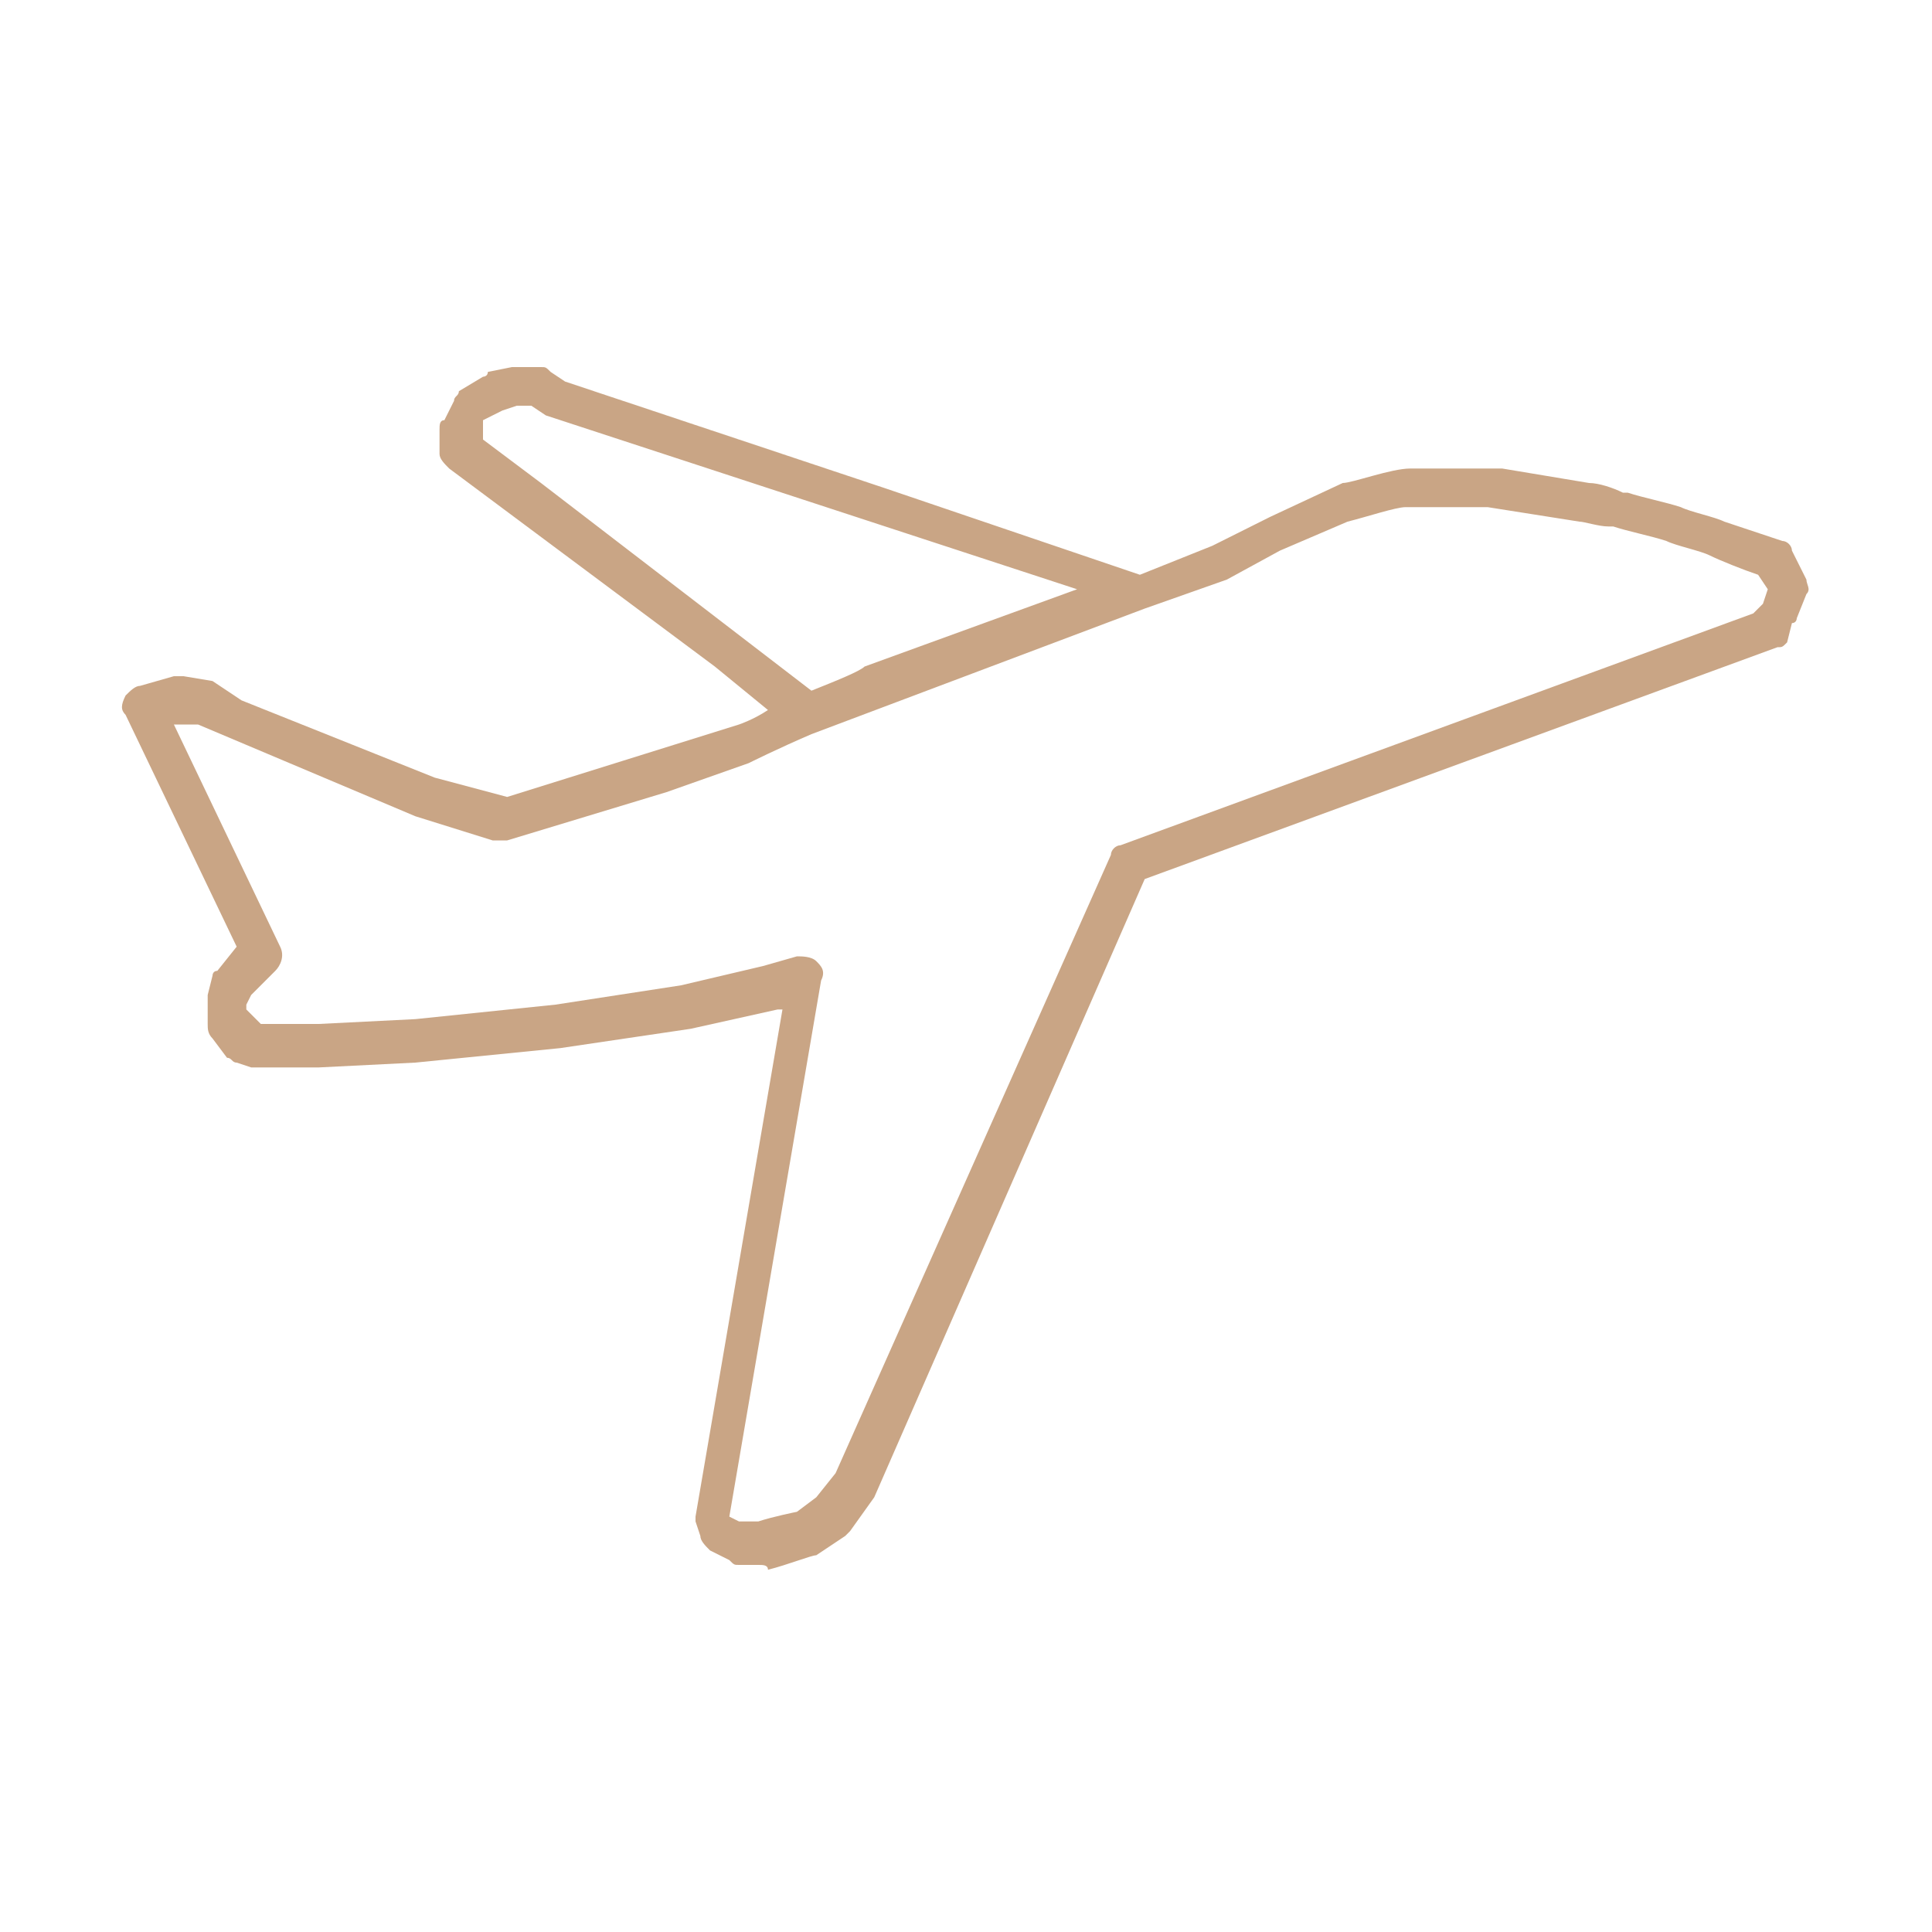 <?xml version="1.0" encoding="utf-8"?>
<!-- Generator: Adobe Illustrator 27.6.1, SVG Export Plug-In . SVG Version: 6.00 Build 0)  -->
<svg version="1.1" id="Layer_1" xmlns="http://www.w3.org/2000/svg" xmlns:xlink="http://www.w3.org/1999/xlink" x="0px" y="0px"
	 width="40px" height="40px" viewBox="0 0 40 40" style="enable-background:new 0 0 40 40;" xml:space="preserve">
<style type="text/css">
	.st0{fill:#C9A585;}
</style>
<g>
	<path class="st0" d="M15.7,32.4c-0.1,0-0.1,0-0.2,0l-0.2,0c-0.1,0-0.1,0-0.2-0.1l-0.4-0.2c-0.1-0.1-0.2-0.2-0.2-0.3l-0.1-0.3
		c0,0,0-0.1,0-0.1l1.8-10.5l-0.1,0l-1.8,0.4l-2.7,0.4l-3,0.3l-2,0.1l-1.3,0c-0.1,0-0.1,0-0.1,0L4.9,22c-0.1,0-0.1-0.1-0.2-0.1
		l-0.3-0.4c-0.1-0.1-0.1-0.2-0.1-0.3l0-0.4c0-0.1,0-0.1,0-0.2l0.1-0.4c0,0,0-0.1,0.1-0.1l0.4-0.5l-2.3-4.8c-0.1-0.1-0.1-0.2,0-0.4
		c0.1-0.1,0.2-0.2,0.3-0.2l0.7-0.2c0.1,0,0.1,0,0.2,0l0.6,0.1L5,14.5l4,1.6l1.5,0.4l4.8-1.5c0,0,0.3-0.1,0.6-0.3l-1.1-0.9L9.3,9.7
		C9.2,9.6,9.1,9.5,9.1,9.4l0-0.5c0-0.1,0-0.2,0.1-0.2l0.2-0.4c0-0.1,0.1-0.1,0.1-0.2L10,7.8c0,0,0.1,0,0.1-0.1l0.5-0.1
		c0,0,0.1,0,0.1,0l0.5,0c0.1,0,0.1,0,0.2,0.1l0.3,0.2l6.6,2.2l5.3,1.8l1.5-0.6l1.2-0.6l1.5-0.7c0.2,0,1-0.3,1.4-0.3
		c0.2,0,0.5,0,0.7,0l0.2,0c0.3,0,0.7,0,1,0l1.8,0.3c0.2,0,0.5,0.1,0.7,0.2l0.1,0c0.3,0.1,0.8,0.2,1.1,0.3c0.2,0.1,0.7,0.2,0.9,0.3
		c0.3,0.1,1.2,0.4,1.2,0.4c0.1,0,0.2,0.1,0.2,0.2l0.3,0.6c0,0.1,0.1,0.2,0,0.3l-0.2,0.5c0,0,0,0.1-0.1,0.1L37,13.3
		c-0.1,0.1-0.1,0.1-0.2,0.1l-13.1,4.8L18.1,31l-0.5,0.7c0,0-0.1,0.1-0.1,0.1l-0.6,0.4c-0.1,0-0.6,0.2-1,0.3
		C15.9,32.4,15.8,32.4,15.7,32.4z M15.6,31.5c0,0,0.1,0,0.1,0c0,0,0,0,0,0c0.3-0.1,0.8-0.2,0.8-0.2l0.4-0.3l0.4-0.5L23,17.7
		c0-0.1,0.1-0.2,0.2-0.2l13.1-4.8l0.2-0.2l0.1-0.3l-0.2-0.3c-0.3-0.1-0.8-0.3-1-0.4c-0.2-0.1-0.7-0.2-0.9-0.3
		c-0.3-0.1-0.8-0.2-1.1-0.3l-0.1,0c-0.2,0-0.5-0.1-0.6-0.1l-1.9-0.3c-0.2,0-0.6,0-0.8,0l-0.3,0c-0.2,0-0.4,0-0.6,0
		c-0.2,0-0.8,0.2-1.2,0.3l-1.4,0.6L25.4,12l-1.7,0.6c0,0,0,0,0,0l-6.9,2.6c0,0,0,0,0,0c-0.7,0.3-1.3,0.6-1.3,0.6l-1.7,0.6l-3.3,1
		c-0.1,0-0.2,0-0.3,0l-1.6-0.5L4.1,15L3.7,15l-0.1,0l2.2,4.6c0.1,0.2,0,0.4-0.1,0.5l-0.5,0.5l-0.1,0.2l0,0.1l0.2,0.2l0.1,0.1h1.2
		l2-0.1l2.9-0.3l2.6-0.4l1.7-0.4l0.7-0.2c0.1,0,0.3,0,0.4,0.1c0.1,0.1,0.2,0.2,0.1,0.4l-1.9,11.1l0,0l0.2,0.1L15.6,31.5
		C15.6,31.5,15.6,31.5,15.6,31.5z M10,9.1l1.2,0.9c0,0,0,0,0,0l5.6,4.3c0.5-0.2,1-0.4,1.1-0.5l4.4-1.6L11.3,8.6l-0.3-0.2l-0.3,0
		l-0.3,0.1l-0.4,0.2L10,9L10,9.1z"/>
</g>
</svg>
